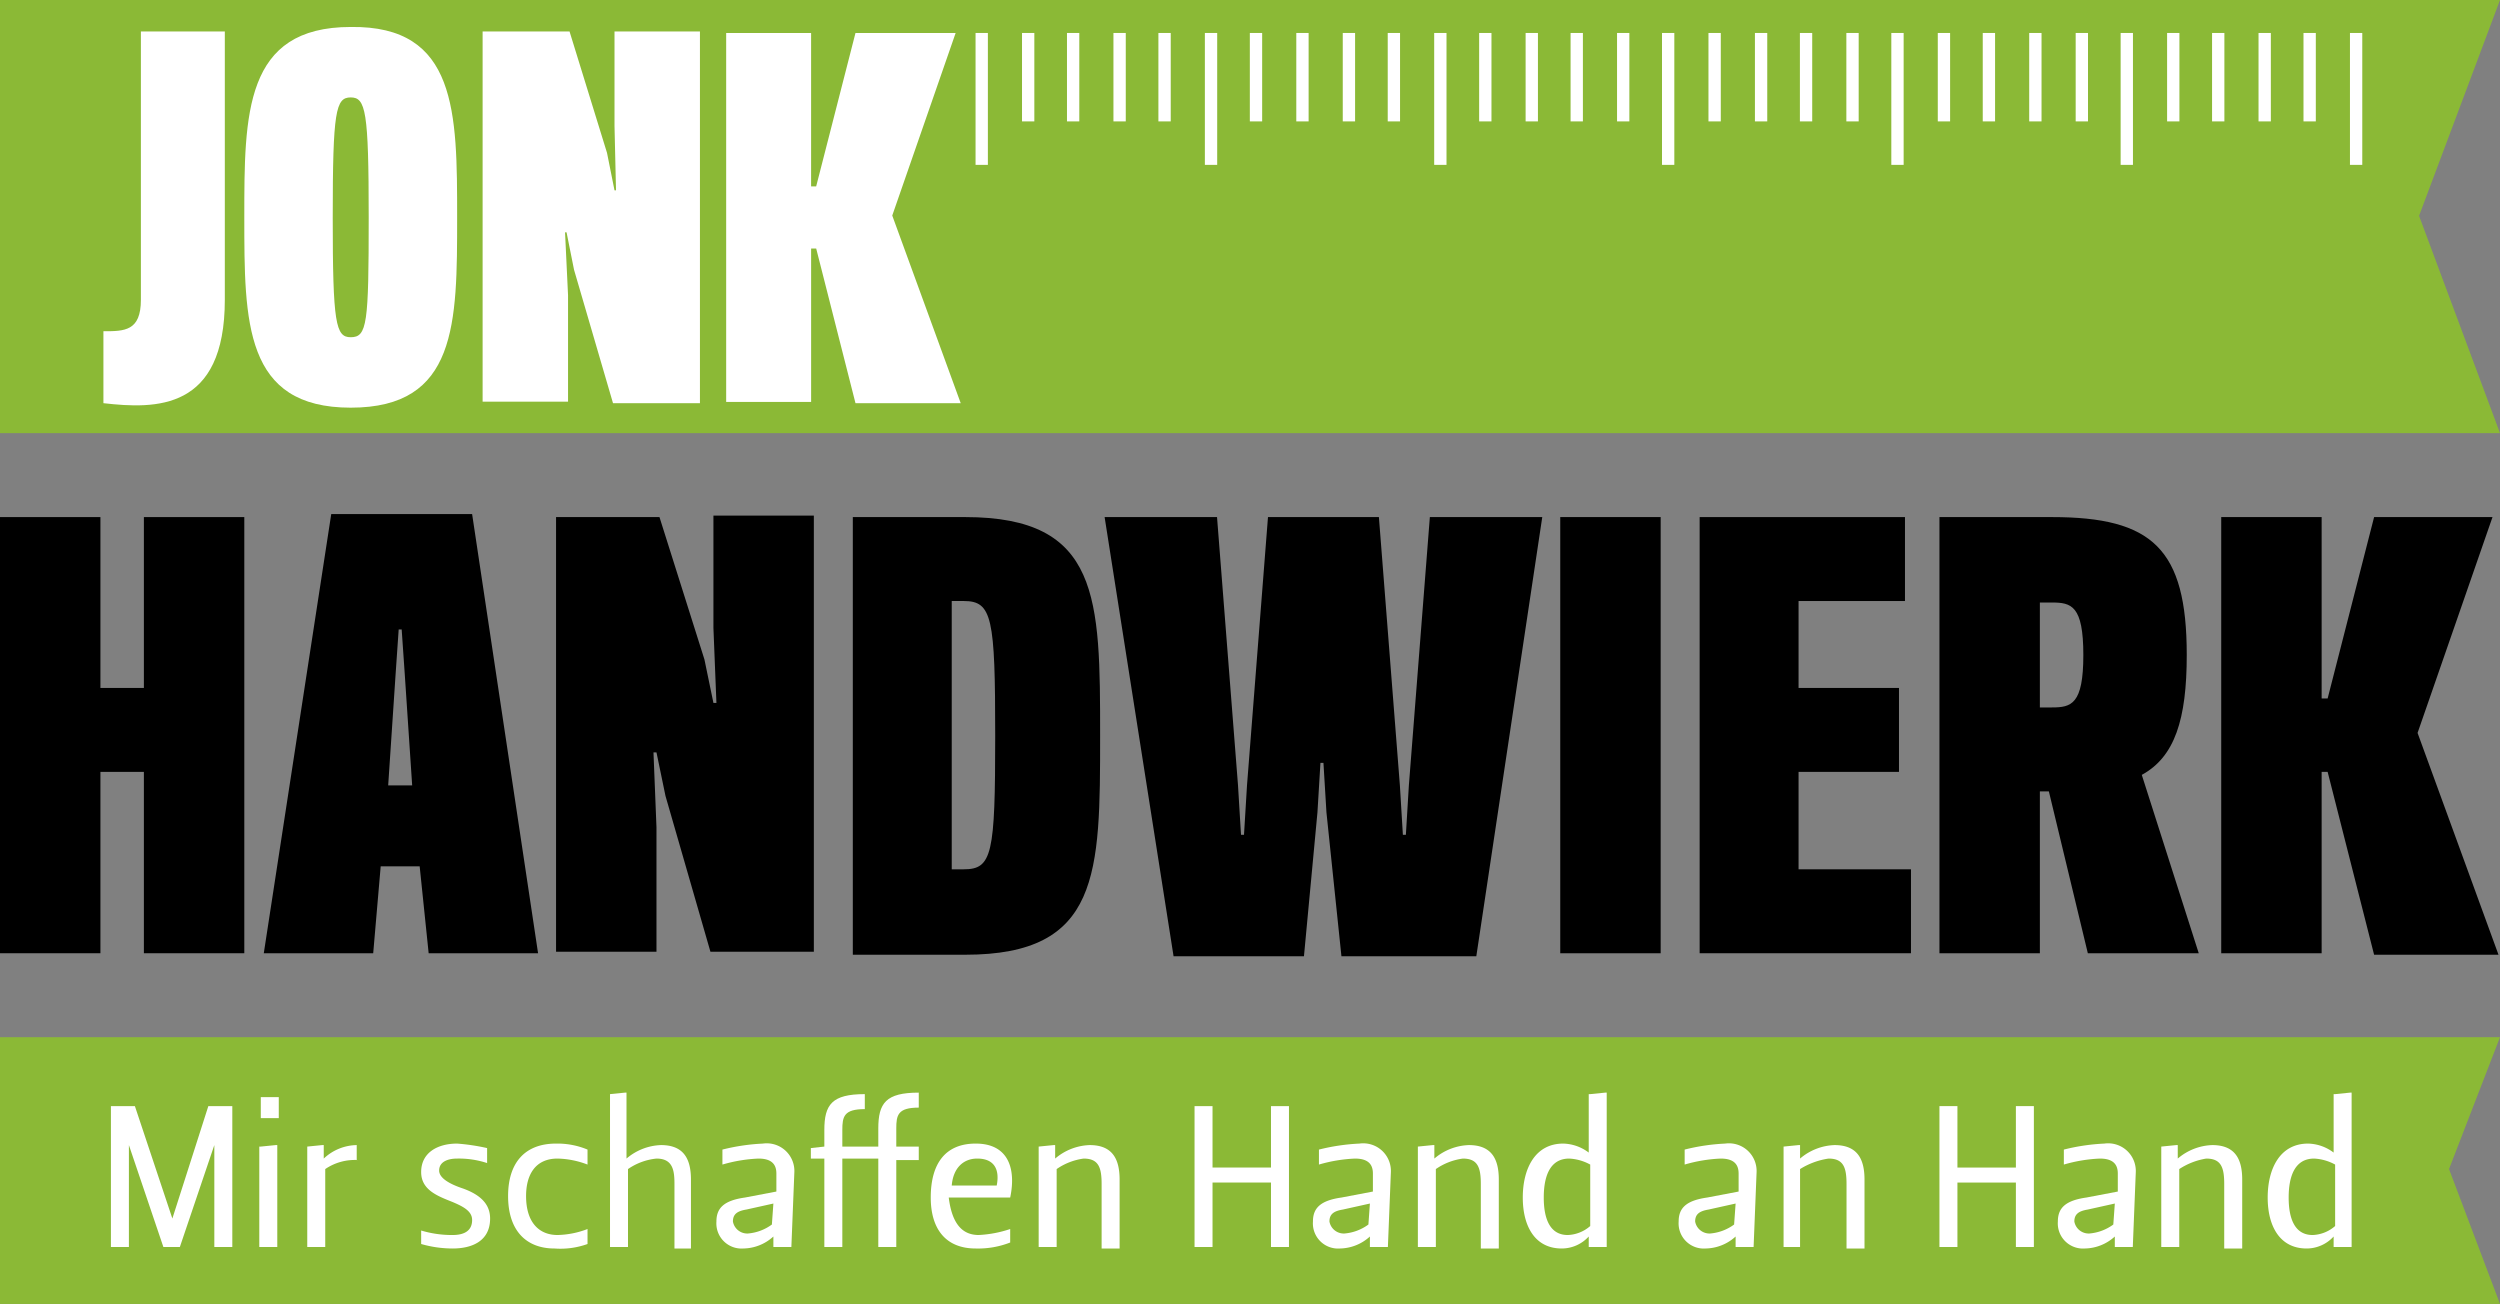 <svg id="Layer_3" data-name="Layer 3" xmlns="http://www.w3.org/2000/svg" viewBox="0 0 166.8 87"><rect x="0" y="0" width="166.8" height="87" fill="#808080" stroke="none"/><defs><style>.cls-1{fill:#8bb936;}.cls-2{fill:#fff;}.cls-3{fill:none;stroke:#fff;stroke-miterlimit:10;stroke-width:0.822px;}</style></defs><title>jhl-logo</title><path d="M6.7,63.6H0V34.5H6.7V45.9H9.6V34.5h6.7V63.6H9.6V51.5H6.7Z" transform="translate(0 0)"/><path d="M31.5,34.3l4.4,29.3H28.6L28,57.8H25.4l-.5,5.8H17.6l4.5-29.3ZM25.9,52.4h1.6L27,44.9,26.8,42h-.2l-.2,2.9Z" transform="translate(0 0)"/><path d="M47,44l.6,2.9h.2l-.2-5V34.4h6.7V63.5H47.4l-3-10.4-.6-2.9h-.2l.2,5v8.3H37.1v-29H44Z" transform="translate(0 0)"/><path d="M64.4,34.5c9,0,9,5.4,9,14.6s0,14.6-9,14.6H56.9V34.5Zm-.9,5.6V58h.8c1.9,0,2.1-1,2.1-8.9s-.2-9-2.1-9Z" transform="translate(0 0)"/><path d="M78.3,63.8,73.7,34.5h7.5l1.4,17.9.2,3.3H83l.2-3.3,1.4-17.9H92l1.4,17.9.2,3.3h.2l.2-3.3,1.4-17.9h7.5L98.5,63.8h-9l-1-9.6-.2-3.3h-.2l-.2,3.3L87,63.8Z" transform="translate(0 0)"/><path d="M110.8,63.6h-6.7V34.5h6.7Z" transform="translate(0 0)"/><path d="M127.1,40.1H120v5.8h6.7v5.6H120V58h7.5v5.6H113.4V34.5h13.7Z" transform="translate(0 0)"/><path d="M136.7,52.8h-.6V63.6h-6.7V34.5h7.5c6.7,0,9,2.1,9,9.2,0,4.3-.8,6.8-3,8l3.8,11.9h-7.4Zm-.6-5.6h.8c1.3,0,2.1-.2,2.1-3.5s-.8-3.5-2.1-3.5h-.8Z" transform="translate(0 0)"/><path d="M155.3,51.5h-.4V63.6h-6.7V34.5h6.7V46.6h.4l3.1-12.1h7.9l-5,14.4,5.4,14.8h-8.3Z" transform="translate(0 0)"/><polygon class="cls-1" points="166.8 87 0 87 0 69.2 166.8 69.2 163.4 78 166.8 87"/><path class="cls-2" d="M13.9,73.8h1.6v9.4H14.3V76.4h0L12,83.2H10.9L8.6,76.4h0v6.8H7.4V73.8H9l2.5,7.5h0Z" transform="translate(0 0)"/><path class="cls-2" d="M17.4,73.2h1.2v1.4H17.4Zm0,3.3,1-.1h.1v6.8H17.3V76.5Z" transform="translate(0 0)"/><path class="cls-2" d="M23.9,77.4a3.502,3.502,0,0,0-2.2.6v5.2H20.5V76.5l1-.1h.1v.9h0a3.281,3.281,0,0,1,2.2-.9v1Z" transform="translate(0 0)"/><path class="cls-2" d="M30.2,82.4c.8,0,1.3-.3,1.3-1,0-.6-.6-.9-1.3-1.2-1-.4-2.1-.8-2.1-2,0-1.3,1.1-1.9,2.4-1.9a13.803,13.803,0,0,1,2,.3v1a6.014,6.014,0,0,0-2-.3c-.6,0-1.2.2-1.2.8s1,1,1.6,1.2c1.1.4,1.8,1,1.8,2,0,1.5-1.2,2-2.5,2a7.612,7.612,0,0,1-2.1-.3v-.9A7.106,7.106,0,0,0,30.2,82.4Z" transform="translate(0 0)"/><path class="cls-2" d="M39.2,77.7a5.917,5.917,0,0,0-2-.4c-1.5,0-2.1,1.1-2.1,2.5,0,1.8.9,2.6,2.1,2.6a5.917,5.917,0,0,0,2-.4v1a5.344,5.344,0,0,1-2.2.3c-1.9,0-3.1-1.2-3.1-3.5,0-2.2,1.1-3.5,3.2-3.5a5.222,5.222,0,0,1,2.1.4Z" transform="translate(0 0)"/><path class="cls-2" d="M41.9,78v5.2H40.7V73l1-.1h.1v4.4h0a3.729,3.729,0,0,1,2.3-.9c1.5,0,2,.9,2,2.3v4.6H45V79c0-.9-.1-1.7-1.2-1.7A4.046,4.046,0,0,0,41.9,78Z" transform="translate(0 0)"/><path class="cls-2" d="M52.8,83.2H51.6v-.7h0a3.039,3.039,0,0,1-2,.8,1.68,1.68,0,0,1-1.8-1.8c0-.9.5-1.4,1.9-1.6l2.1-.4V78.3c0-.6-.3-1-1.2-1a10.039,10.039,0,0,0-2.4.4v-1a13.574,13.574,0,0,1,2.7-.4A1.846,1.846,0,0,1,53,78.2Zm-1.2-2.9-1.8.4c-.6.1-.9.3-.9.8a.974.974,0,0,0,1,.8,3.139,3.139,0,0,0,1.6-.6Z" transform="translate(0 0)"/><path class="cls-2" d="M59.8,83.2H58.6V77.3H56.2v5.9H55V77.3h-.9v-.7l.9-.1V75.4c0-1.7.5-2.4,2.7-2.4v1c-1.4,0-1.5.5-1.5,1.4v1.1h2.4V75.3c0-1.7.5-2.4,2.7-2.4v1c-1.4,0-1.5.5-1.5,1.4v1.2h1.5v.9H59.8Z" transform="translate(0 0)"/><path class="cls-2" d="M65.3,82.4a7.789,7.789,0,0,0,2.1-.4v.9a5.867,5.867,0,0,1-2.3.4c-2,0-3-1.3-3-3.4,0-2.3,1-3.6,3-3.6,2.2,0,2.7,1.7,2.3,3.6H63.3C63.5,81.5,64.1,82.4,65.3,82.4Zm1.2-3.3c.2-1-.1-1.8-1.3-1.8-.9,0-1.6.6-1.7,1.8Z" transform="translate(0 0)"/><path class="cls-2" d="M70.5,78v5.2H69.3V76.5l1-.1h.1v.9h0a3.729,3.729,0,0,1,2.3-.9c1.5,0,2,.9,2,2.3v4.6H73.5V79c0-1.1-.2-1.7-1.2-1.7A4.13,4.13,0,0,0,70.5,78Z" transform="translate(0 0)"/><path class="cls-2" d="M80.9,83.2H79.7V73.8h1.2v4.1h3.9V73.8H86v9.4H84.8V78.9H80.9Z" transform="translate(0 0)"/><path class="cls-2" d="M92.6,83.2H91.4v-.7h0a3.039,3.039,0,0,1-2,.8,1.68,1.68,0,0,1-1.8-1.8c0-.9.5-1.4,1.9-1.6l2.1-.4V78.3c0-.6-.3-1-1.2-1a10.039,10.039,0,0,0-2.4.4v-1a13.574,13.574,0,0,1,2.7-.4,1.846,1.846,0,0,1,2.1,1.9Zm-1.2-2.9-1.8.4c-.6.1-.9.3-.9.8a.974.974,0,0,0,1,.8,3.139,3.139,0,0,0,1.6-.6Z" transform="translate(0 0)"/><path class="cls-2" d="M95.8,78v5.2H94.6V76.5l1-.1h.1v.9h0a3.729,3.729,0,0,1,2.3-.9c1.5,0,2,.9,2,2.3v4.6H98.8V79c0-1.1-.2-1.7-1.2-1.7A4.13,4.13,0,0,0,95.8,78Z" transform="translate(0 0)"/><path class="cls-2" d="M106.1,73l1-.1h.1V83.2H106v-.7h0a2.443,2.443,0,0,1-1.8.8c-1.8,0-2.6-1.5-2.6-3.4s.8-3.6,2.7-3.6a2.934,2.934,0,0,1,1.7.6h0V73Zm0,4.7a3.255,3.255,0,0,0-1.4-.4c-1.3,0-1.7,1.2-1.7,2.6s.4,2.5,1.6,2.5a2.402,2.402,0,0,0,1.5-.6Z" transform="translate(0 0)"/><path class="cls-2" d="M117,83.2h-1.2v-.7h0a3.039,3.039,0,0,1-2,.8,1.68,1.68,0,0,1-1.8-1.8c0-.9.5-1.4,1.9-1.6l2.1-.4V78.3c0-.6-.3-1-1.2-1a10.039,10.039,0,0,0-2.4.4v-1a13.574,13.574,0,0,1,2.7-.4,1.846,1.846,0,0,1,2.1,1.9Zm-1.2-2.9-1.8.4c-.6.1-.9.3-.9.8a.974.974,0,0,0,1,.8,3.139,3.139,0,0,0,1.6-.6Z" transform="translate(0 0)"/><path class="cls-2" d="M120.1,78v5.2H119V76.5l1-.1h.1v.9h0a3.729,3.729,0,0,1,2.3-.9c1.5,0,2,.9,2,2.3v4.6h-1.2V79c0-1.1-.2-1.7-1.2-1.7A4.963,4.963,0,0,0,120.1,78Z" transform="translate(0 0)"/><path class="cls-2" d="M130.6,83.2h-1.2V73.8h1.2v4.1h3.9V73.8h1.2v9.4h-1.2V78.9h-3.9Z" transform="translate(0 0)"/><path class="cls-2" d="M142.3,83.2h-1.2v-.7h0a3.039,3.039,0,0,1-2,.8,1.68,1.68,0,0,1-1.8-1.8c0-.9.5-1.4,1.9-1.6l2.1-.4V78.3c0-.6-.3-1-1.2-1a10.038,10.038,0,0,0-2.4.4v-1a13.574,13.574,0,0,1,2.7-.4,1.846,1.846,0,0,1,2.1,1.9Zm-1.2-2.9-1.8.4c-.6.1-.9.3-.9.8a.974.974,0,0,0,1,.8,3.139,3.139,0,0,0,1.6-.6Z" transform="translate(0 0)"/><path class="cls-2" d="M145.4,78v5.2h-1.2V76.5l1-.1h.1v.9h0a3.729,3.729,0,0,1,2.3-.9c1.5,0,2,.9,2,2.3v4.6h-1.2V79c0-1.1-.2-1.7-1.2-1.7A4.633,4.633,0,0,0,145.4,78Z" transform="translate(0 0)"/><path class="cls-2" d="M155.8,73l1-.1h.1V83.2h-1.2v-.7h0a2.443,2.443,0,0,1-1.8.8c-1.8,0-2.6-1.5-2.6-3.4s.8-3.6,2.7-3.6a2.934,2.934,0,0,1,1.7.6h0V73Zm0,4.7a3.255,3.255,0,0,0-1.4-.4c-1.3,0-1.7,1.2-1.7,2.6s.4,2.5,1.6,2.5a2.402,2.402,0,0,0,1.5-.6V77.7Z" transform="translate(0 0)"/><polygon class="cls-1" points="166.8 28.9 0 28.9 0 0 166.8 0 161.4 14.4 166.8 28.9"/><line class="cls-3" x1="157.2" y1="11" x2="157.2" y2="2.2"/><line class="cls-3" x1="154.1" y1="8.1" x2="154.1" y2="2.2"/><line class="cls-3" x1="151.1" y1="8.1" x2="151.1" y2="2.2"/><line class="cls-3" x1="148" y1="8.1" x2="148" y2="2.2"/><line class="cls-3" x1="145" y1="8.1" x2="145" y2="2.2"/><line class="cls-3" x1="141.9" y1="11" x2="141.9" y2="2.2"/><line class="cls-3" x1="138.9" y1="8.1" x2="138.9" y2="2.2"/><line class="cls-3" x1="135.8" y1="8.1" x2="135.8" y2="2.2"/><line class="cls-3" x1="132.7" y1="8.1" x2="132.7" y2="2.2"/><line class="cls-3" x1="129.7" y1="8.1" x2="129.7" y2="2.2"/><line class="cls-3" x1="126.6" y1="11" x2="126.6" y2="2.2"/><line class="cls-3" x1="123.6" y1="8.1" x2="123.6" y2="2.2"/><line class="cls-3" x1="120.5" y1="8.1" x2="120.5" y2="2.2"/><line class="cls-3" x1="117.5" y1="8.1" x2="117.5" y2="2.2"/><line class="cls-3" x1="114.4" y1="8.1" x2="114.4" y2="2.2"/><line class="cls-3" x1="111.3" y1="11" x2="111.3" y2="2.2"/><line class="cls-3" x1="108.3" y1="8.1" x2="108.3" y2="2.2"/><line class="cls-3" x1="105.2" y1="8.1" x2="105.2" y2="2.2"/><line class="cls-3" x1="102.2" y1="8.1" x2="102.2" y2="2.2"/><line class="cls-3" x1="99.1" y1="8.1" x2="99.1" y2="2.2"/><line class="cls-3" x1="96.1" y1="11" x2="96.1" y2="2.2"/><line class="cls-3" x1="93" y1="8.1" x2="93" y2="2.2"/><line class="cls-3" x1="90" y1="8.1" x2="90" y2="2.2"/><line class="cls-3" x1="86.9" y1="8.1" x2="86.9" y2="2.2"/><line class="cls-3" x1="83.8" y1="8.1" x2="83.8" y2="2.2"/><line class="cls-3" x1="80.8" y1="11" x2="80.8" y2="2.2"/><line class="cls-3" x1="65.5" y1="11" x2="65.5" y2="2.2"/><line class="cls-3" x1="77.7" y1="8.1" x2="77.7" y2="2.2"/><line class="cls-3" x1="74.7" y1="8.1" x2="74.7" y2="2.2"/><line class="cls-3" x1="71.6" y1="8.1" x2="71.6" y2="2.2"/><line class="cls-3" x1="68.6" y1="8.1" x2="68.6" y2="2.2"/><path class="cls-2" d="M9.4,2.1H15V20c0,7.4-4.6,7.3-8.1,6.9V22.1c1.4,0,2.5,0,2.5-2.1Z" transform="translate(0 0)"/><path class="cls-2" d="M30.5,14.5c0,7.1,0,12.7-7.1,12.7s-7.1-5.7-7.1-12.7c0-6.9,0-12.7,7.1-12.7C30.5,1.7,30.5,7.5,30.5,14.5Zm-8.3,0c0,7.1.2,8,1.2,8,1.1,0,1.2-.9,1.2-8s-.2-8-1.2-8S22.2,7.4,22.2,14.5Z" transform="translate(0 0)"/><path class="cls-2" d="M40.5,10.2l.5,2.5h.1L41,8.4V2.1h5.7V26.9H40.9L38.3,18l-.5-2.5h-.1l.2,4.2v7.1H32.2V2.1H38Z" transform="translate(0 0)"/><path class="cls-2" d="M54.456,16.58h-.338V26.815H48.45V2.2h5.667V12.435h.338L57.078,2.2h6.683L59.531,14.381,64.099,26.9H57.078Z" transform="translate(0 0)"/></svg>